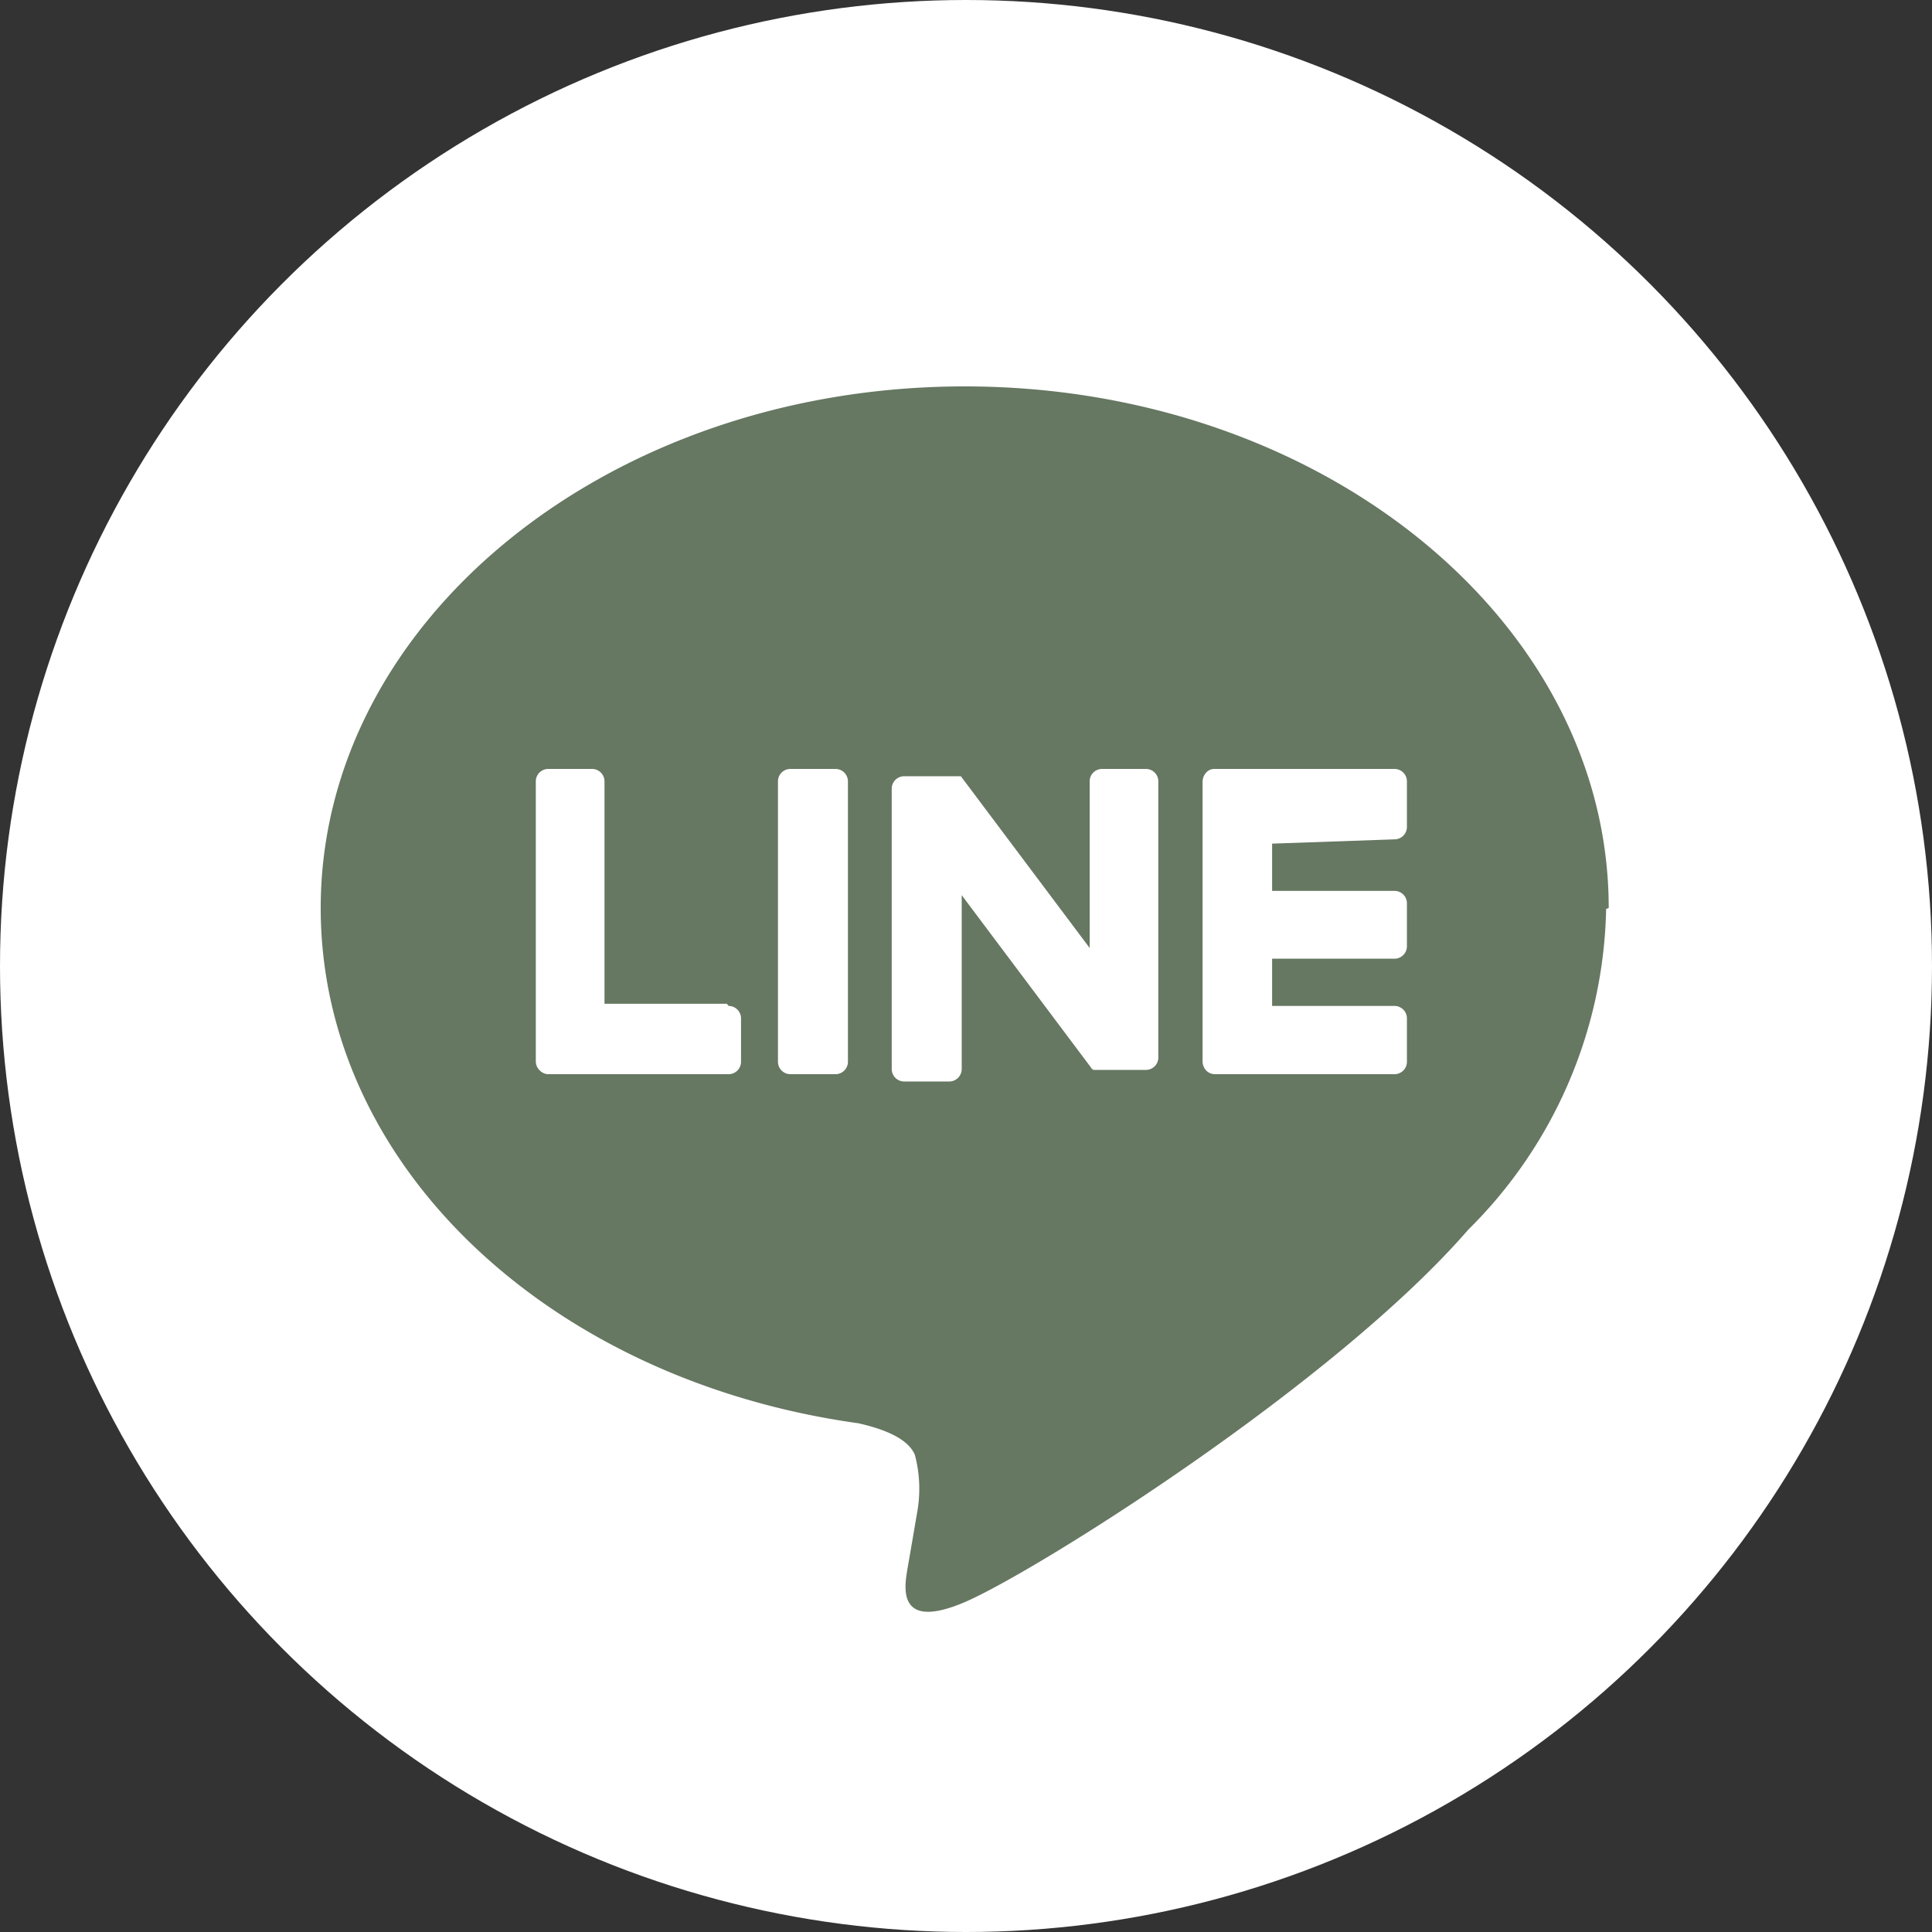 <svg xmlns="http://www.w3.org/2000/svg" viewBox="0 0 45 45"><rect x="0" y="0" width="45" height="45" fill="#333333" stroke="none"/><defs><style>.cls-1{fill:#fff;}.cls-2{fill:#667762;}</style></defs><g id="レイヤー_2" data-name="レイヤー 2"><g id="design"><circle class="cls-1" cx="22.5" cy="22.5" r="22.5"/><g id="TYPE_A" data-name="TYPE A"><path class="cls-2" d="M37.47,21.15c0-6.7-6.72-12.15-15-12.15s-15,5.45-15,12.15c0,6,5.33,11,12.52,12,.49.11,1.15.32,1.32.74a3.08,3.08,0,0,1,.05,1.35s-.18,1.06-.22,1.28c-.06.38-.3,1.48,1.3.81s8.62-5.07,11.76-8.69h0a10.8,10.8,0,0,0,3.21-7.47"/><path class="cls-1" d="M19.46,17.91H18.41a.29.29,0,0,0-.29.29v6.53a.29.29,0,0,0,.29.29h1.05a.29.29,0,0,0,.29-.29V18.2a.29.29,0,0,0-.29-.29"/><path class="cls-1" d="M26.68,17.91h-1a.29.29,0,0,0-.3.29v3.88l-3-4,0,0h0l0,0h0l0,0H21.06a.29.29,0,0,0-.29.29v6.53a.29.29,0,0,0,.29.29h1.05a.29.29,0,0,0,.29-.29V20.85l3,4a.16.16,0,0,0,.07.07h1.21a.29.29,0,0,0,.3-.29V18.2a.29.29,0,0,0-.3-.29"/><path class="cls-1" d="M16.93,23.38H14.08V18.2a.29.29,0,0,0-.3-.29h-1a.29.29,0,0,0-.3.29v6.52h0a.29.29,0,0,0,.09.21h0a.28.28,0,0,0,.2.09h4.2a.29.29,0,0,0,.29-.3v-1a.29.29,0,0,0-.29-.29"/><path class="cls-1" d="M32.48,19.55a.29.29,0,0,0,.29-.3V18.2a.29.29,0,0,0-.29-.29H28.29a.25.25,0,0,0-.2.09h0a.32.32,0,0,0-.08.2h0v6.52h0a.32.32,0,0,0,.08.21h0a.29.29,0,0,0,.2.09h4.19a.29.29,0,0,0,.29-.3v-1a.29.29,0,0,0-.29-.29H29.63v-1.1h2.85a.29.29,0,0,0,.29-.29v-1a.29.29,0,0,0-.29-.29H29.63v-1.1Z"/></g></g></g></svg>
